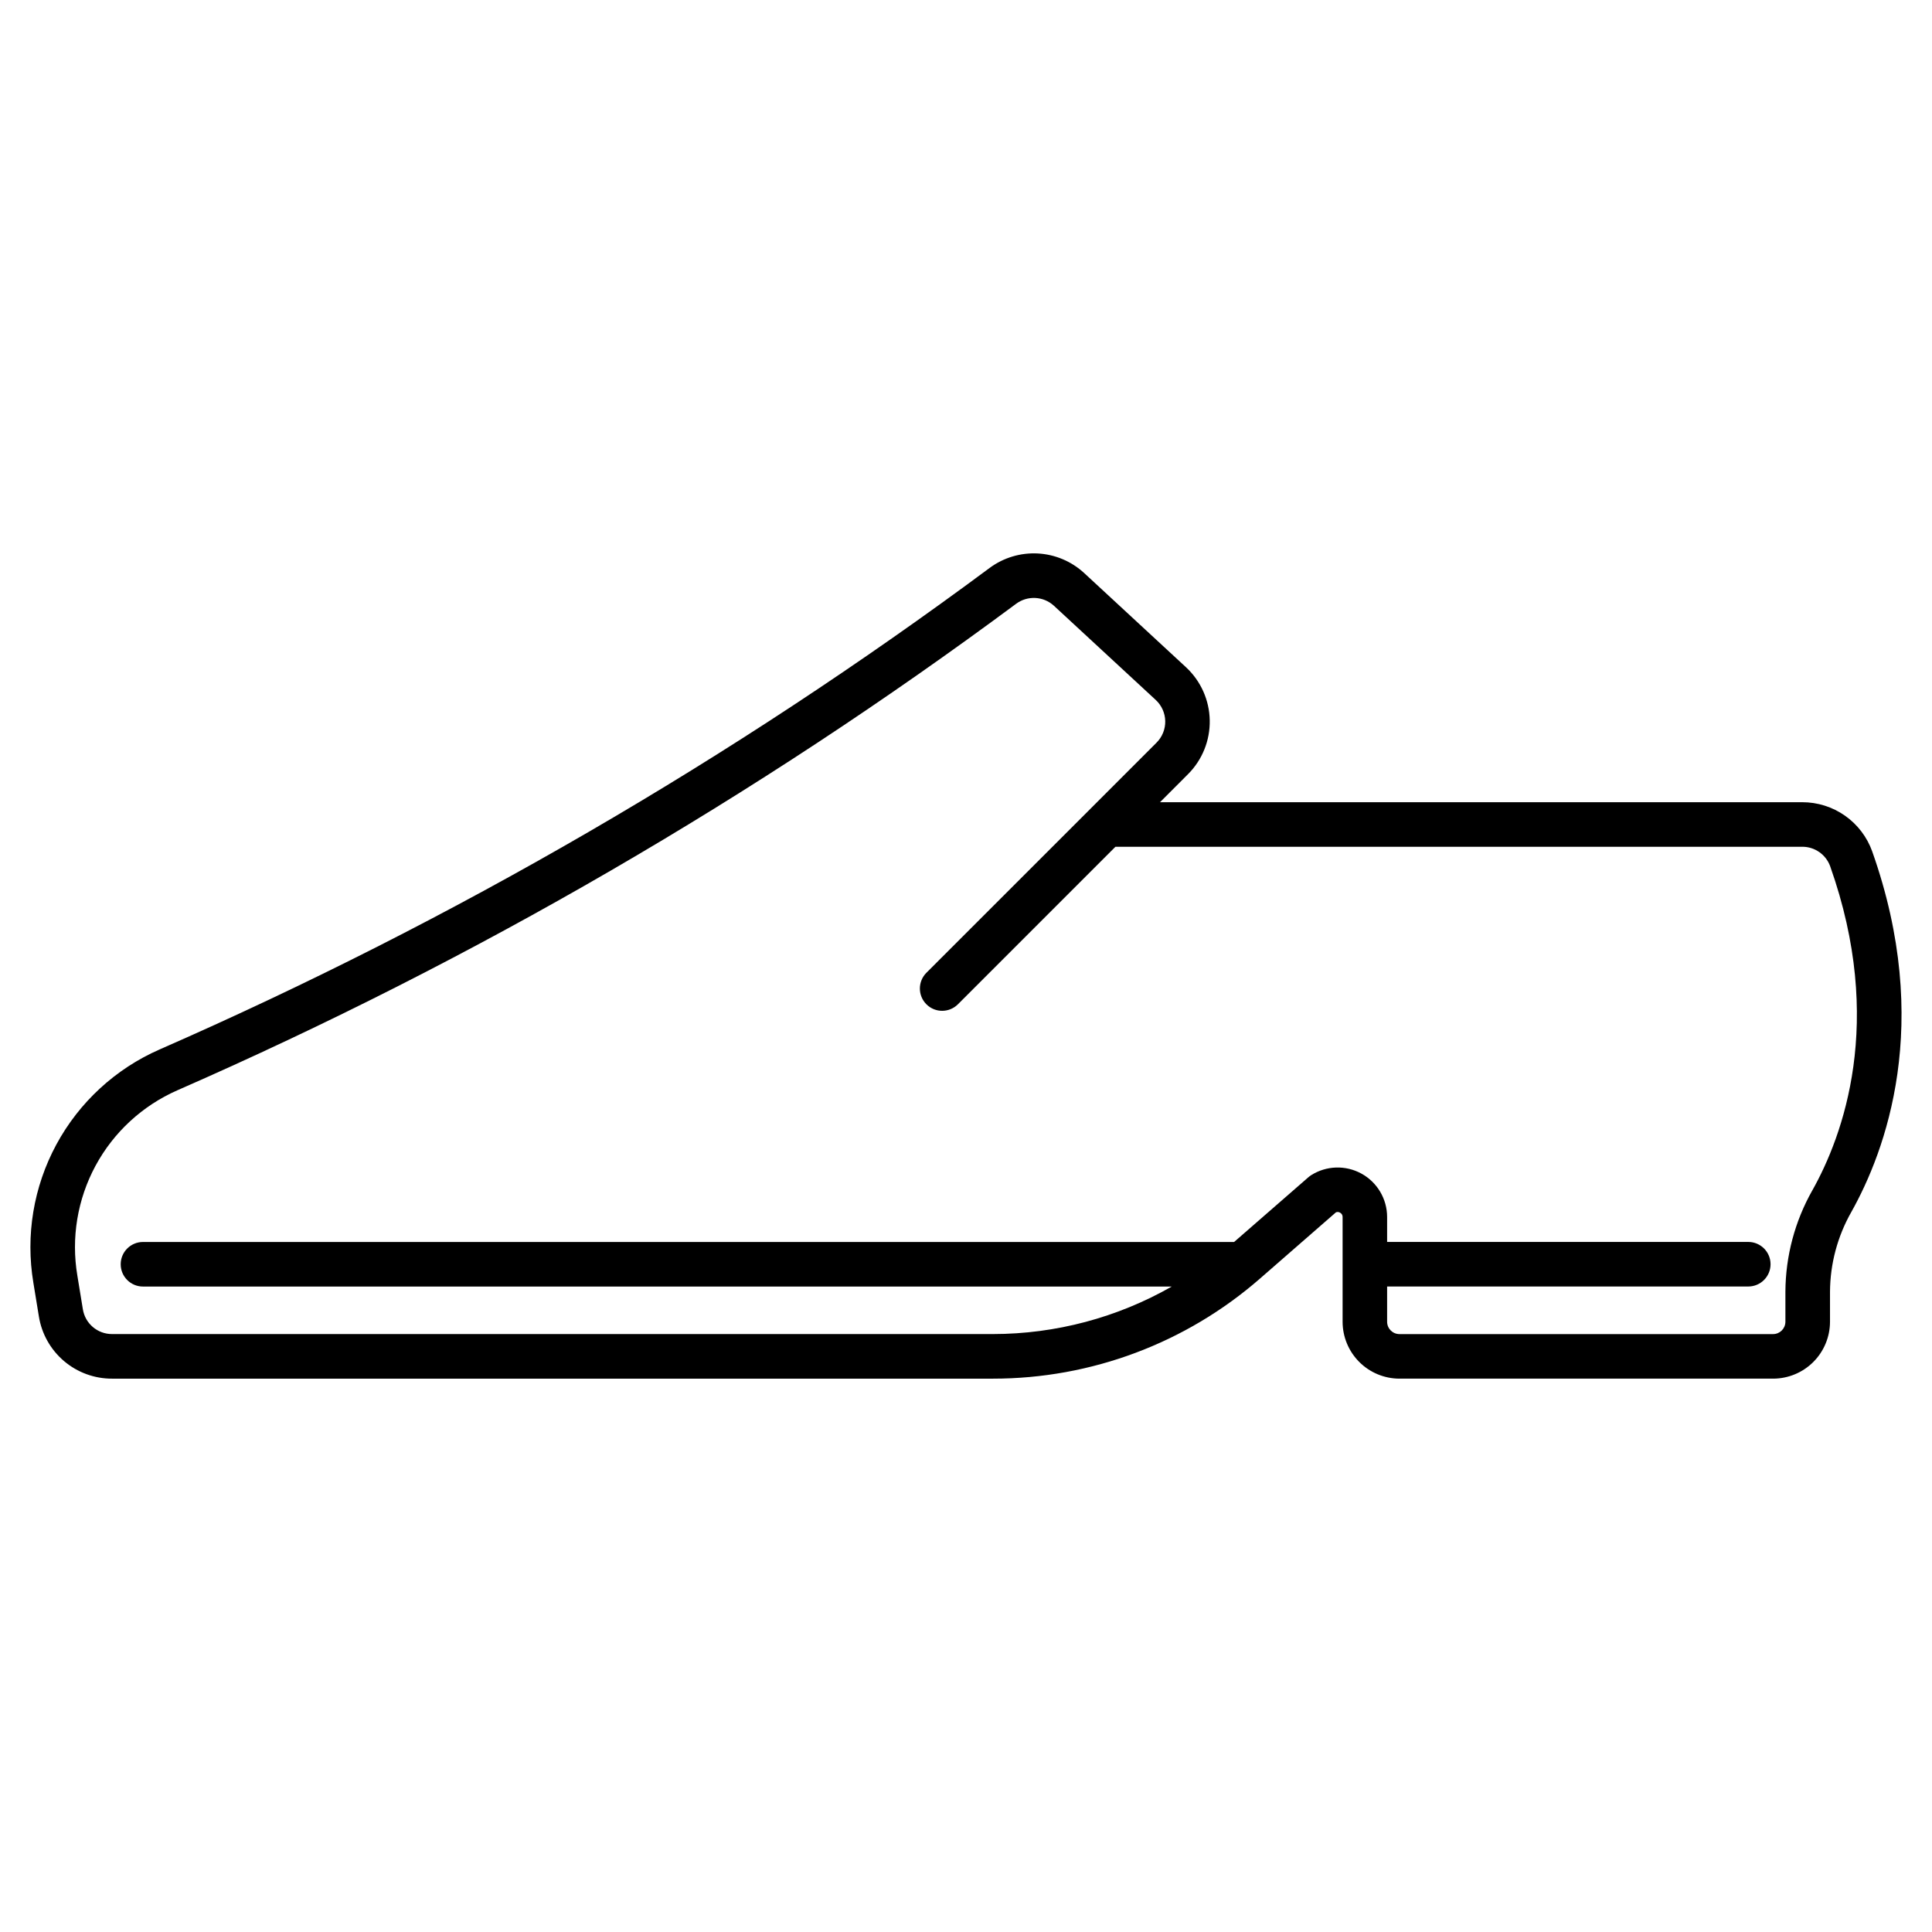 <?xml version="1.0" encoding="UTF-8"?>
<!-- Uploaded to: SVG Repo, www.svgrepo.com, Generator: SVG Repo Mixer Tools -->
<svg fill="#000000" width="800px" height="800px" version="1.1" viewBox="144 144 512 512" xmlns="http://www.w3.org/2000/svg">
 <path d="m640.15 369.62c-1.371-3.82-3.887-7.121-7.207-9.453-3.316-2.332-7.277-3.578-11.332-3.574h-170.2l7.43-7.434 0.004-0.004c3.777-3.781 5.852-8.941 5.746-14.285-0.102-5.348-2.379-10.418-6.301-14.055l-26.988-24.965c-3.367-3.102-7.711-4.93-12.285-5.176-4.57-0.242-9.086 1.117-12.762 3.84-68.285 50.691-142.08 93.5-219.98 127.61-11.66 5.117-21.281 13.977-27.336 25.176-6.055 11.203-8.199 24.102-6.094 36.66l1.457 8.906c0.738 4.613 3.102 8.805 6.66 11.832 3.559 3.023 8.078 4.676 12.75 4.66h233.42c26.035 0.008 51.188-9.422 70.797-26.539l20.109-17.539c0.355-0.145 0.754-0.113 1.078 0.082 0.43 0.219 0.695 0.664 0.684 1.145v27.773c0.004 4 1.594 7.832 4.422 10.66 2.824 2.824 6.66 4.414 10.656 4.418h99.012c3.996-0.004 7.828-1.594 10.656-4.418 2.828-2.828 4.418-6.66 4.422-10.66v-7.988c0.047-7.398 1.992-14.66 5.644-21.09 9.023-16.082 21.727-49.895 5.535-95.578zm-15.848 89.812c-4.641 8.195-7.102 17.441-7.152 26.859v7.988c-0.004 1.805-1.465 3.269-3.269 3.269h-99.012c-1.805 0-3.269-1.465-3.269-3.269v-9.344h95.711c3.262 0 5.902-2.644 5.902-5.902 0-3.262-2.641-5.906-5.902-5.906h-95.711v-6.613c-0.004-4.785-2.613-9.191-6.809-11.496-4.195-2.301-9.312-2.137-13.352 0.434-0.25 0.16-0.488 0.34-0.711 0.535l-19.68 17.152h-289.16c-3.258 0-5.902 2.644-5.902 5.906 0 3.258 2.644 5.902 5.902 5.902h272.64c-14.438 8.242-30.773 12.582-47.398 12.594h-233.42c-3.859 0.016-7.148-2.781-7.754-6.59l-1.457-8.902v-0.004c-1.68-9.965 0.016-20.207 4.812-29.102 4.801-8.895 12.434-15.93 21.684-20 78.715-34.461 153.28-77.715 222.28-128.93 3.027-2.25 7.227-2.039 10.012 0.508l26.988 24.965c1.57 1.449 2.481 3.481 2.523 5.617 0.039 2.137-0.789 4.195-2.305 5.707l-17.461 17.469-0.098 0.102-43.43 43.418c-2.305 2.309-2.305 6.047 0.004 8.352 2.305 2.305 6.043 2.305 8.348-0.004l41.746-41.746h182c3.312-0.016 6.277 2.051 7.41 5.164 14.629 41.293 3.336 71.52-4.707 85.871z"/>
</svg>